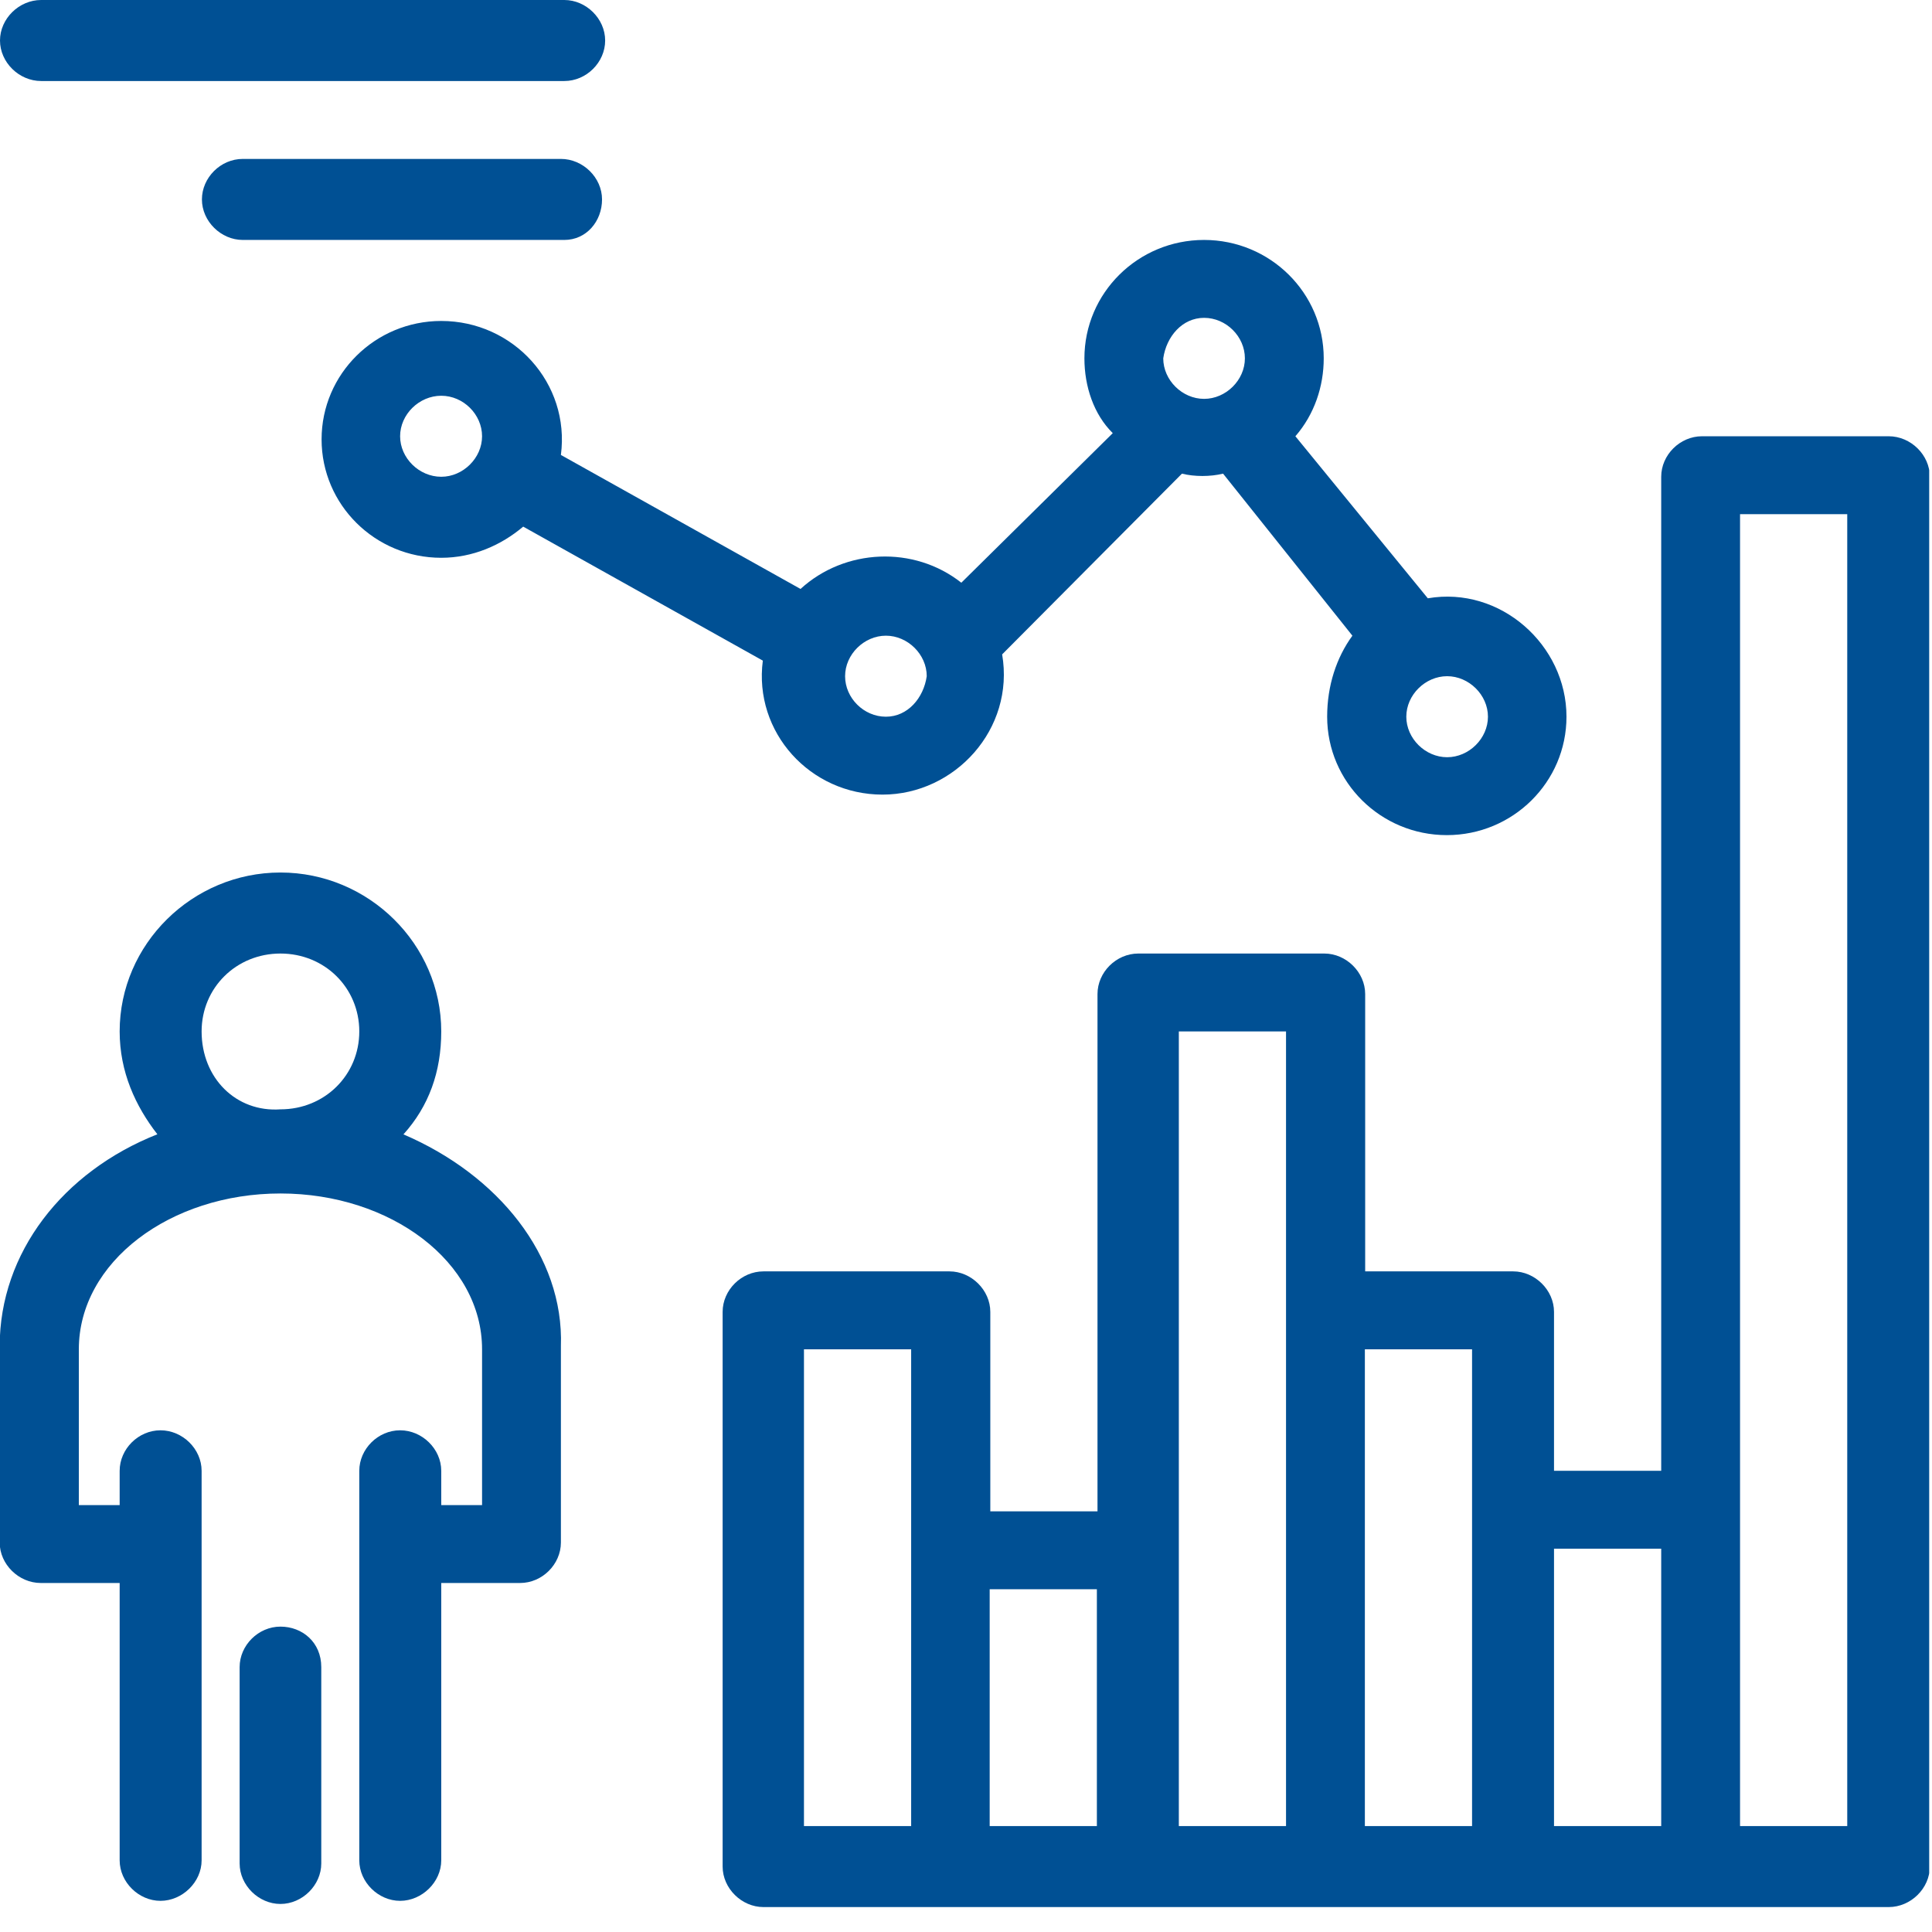 <svg xmlns="http://www.w3.org/2000/svg" width="62" height="62" viewBox="0 0 62 62" fill="none"><g clip-path="url(#clip0_16_312)"><path d="M12.95 36.4C13.76 35.5 14.16 34.4 14.16 33.1C14.16 30.3 11.83 28 9 28C6.17 28 3.84 30.3 3.84 33.1C3.84 34.4 4.35 35.5 5.05 36.4C2.02 37.6 -0.01 40.2 -0.01 43.2V49.5C-0.01 50.2 0.6 50.8 1.31 50.8H3.84V59.7C3.84 60.4 4.45 61 5.15 61C5.85 61 6.47 60.4 6.47 59.7V47.2C6.47 46.5 5.86 45.9 5.15 45.9C4.44 45.9 3.84 46.5 3.84 47.2V48.3H2.53V43.3C2.53 40.5 5.46 38.3 9 38.3C12.54 38.3 15.47 40.5 15.47 43.3V48.3H14.16V47.2C14.16 46.5 13.55 45.9 12.84 45.9C12.13 45.9 11.53 46.5 11.53 47.2V59.7C11.53 60.4 12.14 61 12.84 61C13.54 61 14.16 60.4 14.16 59.7V50.8H16.69C17.4 50.8 18 50.2 18 49.5V43.2C18.1 40.3 15.98 37.7 12.94 36.4H12.95ZM6.47 33.1C6.47 31.7 7.58 30.6 9 30.6C10.42 30.6 11.53 31.7 11.53 33.1C11.53 34.5 10.42 35.6 9 35.6C7.58 35.7 6.47 34.6 6.47 33.1Z" fill="#005094"></path><path d="M9 52.2C8.29 52.2 7.69 52.8 7.69 53.5V59.8C7.69 60.5 8.3 61.1 9 61.1C9.7 61.1 10.31 60.5 10.31 59.8V53.5C10.31 52.7 9.7 52.2 9 52.2Z" fill="#005094"></path><path d="M60.59 14H54.62C53.91 14 53.31 14.6 53.31 15.3V47.2H49.87V42.1C49.87 41.4 49.26 40.8 48.56 40.8H43.81V31.9C43.81 31.2 43.2 30.6 42.5 30.6H36.53C35.82 30.6 35.22 31.2 35.22 31.9V48.5H31.78V42.1C31.78 41.4 31.17 40.8 30.47 40.8H24.5C23.79 40.8 23.19 41.4 23.19 42.1V59.9C23.19 60.6 23.8 61.2 24.5 61.2H60.61C61.32 61.2 61.93 60.6 61.93 59.9V15.3C61.93 14.6 61.32 14 60.61 14H60.59ZM35.2 51V58.6H31.76V51H35.2ZM25.8 43.3H29.24V58.6H25.8V43.3ZM37.83 33.1H41.27V58.6H37.83V33.1ZM43.8 43.3H47.24V58.6H43.8V43.3ZM49.87 49.7H53.31V58.6H49.87V49.7ZM59.28 58.6H55.84V16.5H59.28V58.6Z" fill="#005094"></path><path d="M25.69 18.9L18 14.6C18.3 12.3 16.48 10.3 14.16 10.3C12.04 10.3 10.32 12 10.32 14.1C10.32 16.2 12.04 17.9 14.16 17.9C15.17 17.9 16.08 17.5 16.79 16.9L24.48 21.2C24.18 23.5 26 25.5 28.32 25.5C30.64 25.5 32.57 23.4 32.16 21L37.93 15.2C38.33 15.3 38.84 15.3 39.25 15.2L43.4 20.4C42.89 21.1 42.59 22 42.59 23C42.59 25.1 44.31 26.8 46.43 26.8C48.55 26.8 50.27 25.1 50.27 23C50.27 20.7 48.15 18.8 45.82 19.2L41.57 14C42.18 13.3 42.48 12.4 42.48 11.5C42.48 9.4 40.76 7.7 38.64 7.7C36.52 7.7 34.8 9.4 34.8 11.5C34.8 12.4 35.1 13.3 35.71 13.9L30.85 18.7C29.33 17.5 27.11 17.6 25.69 18.9ZM14.16 15.3C13.45 15.3 12.84 14.7 12.84 14C12.84 13.3 13.45 12.7 14.16 12.7C14.87 12.7 15.47 13.3 15.47 14C15.47 14.7 14.86 15.3 14.16 15.3ZM28.43 23C27.72 23 27.12 22.4 27.12 21.7C27.12 21 27.73 20.4 28.43 20.4C29.13 20.4 29.74 21 29.74 21.7C29.64 22.4 29.13 23 28.43 23ZM47.75 23C47.75 23.7 47.14 24.3 46.44 24.3C45.74 24.3 45.13 23.7 45.13 23C45.13 22.3 45.74 21.7 46.44 21.7C47.14 21.7 47.75 22.3 47.75 23ZM38.64 10.2C39.35 10.2 39.95 10.8 39.95 11.5C39.95 12.2 39.34 12.8 38.64 12.8C37.94 12.8 37.33 12.2 37.33 11.5C37.43 10.8 37.94 10.2 38.64 10.2Z" fill="#005094"></path><path d="M1.32 2.6H18.11C18.82 2.6 19.42 2 19.42 1.3C19.42 0.6 18.81 0 18.11 0H1.32C0.61 0 0 0.6 0 1.3C0 2 0.61 2.6 1.32 2.6Z" fill="#005094"></path><path d="M19.32 6.4C19.32 5.7 18.71 5.1 18 5.1H7.79C7.08 5.1 6.48 5.7 6.48 6.4C6.48 7.1 7.09 7.7 7.79 7.7H18.11C18.82 7.7 19.32 7.1 19.32 6.4Z" fill="#005094"></path></g><defs><clipPath id="clip0_16_312"><rect width="61.91" height="61.2" fill="white"></rect></clipPath></defs></svg>
